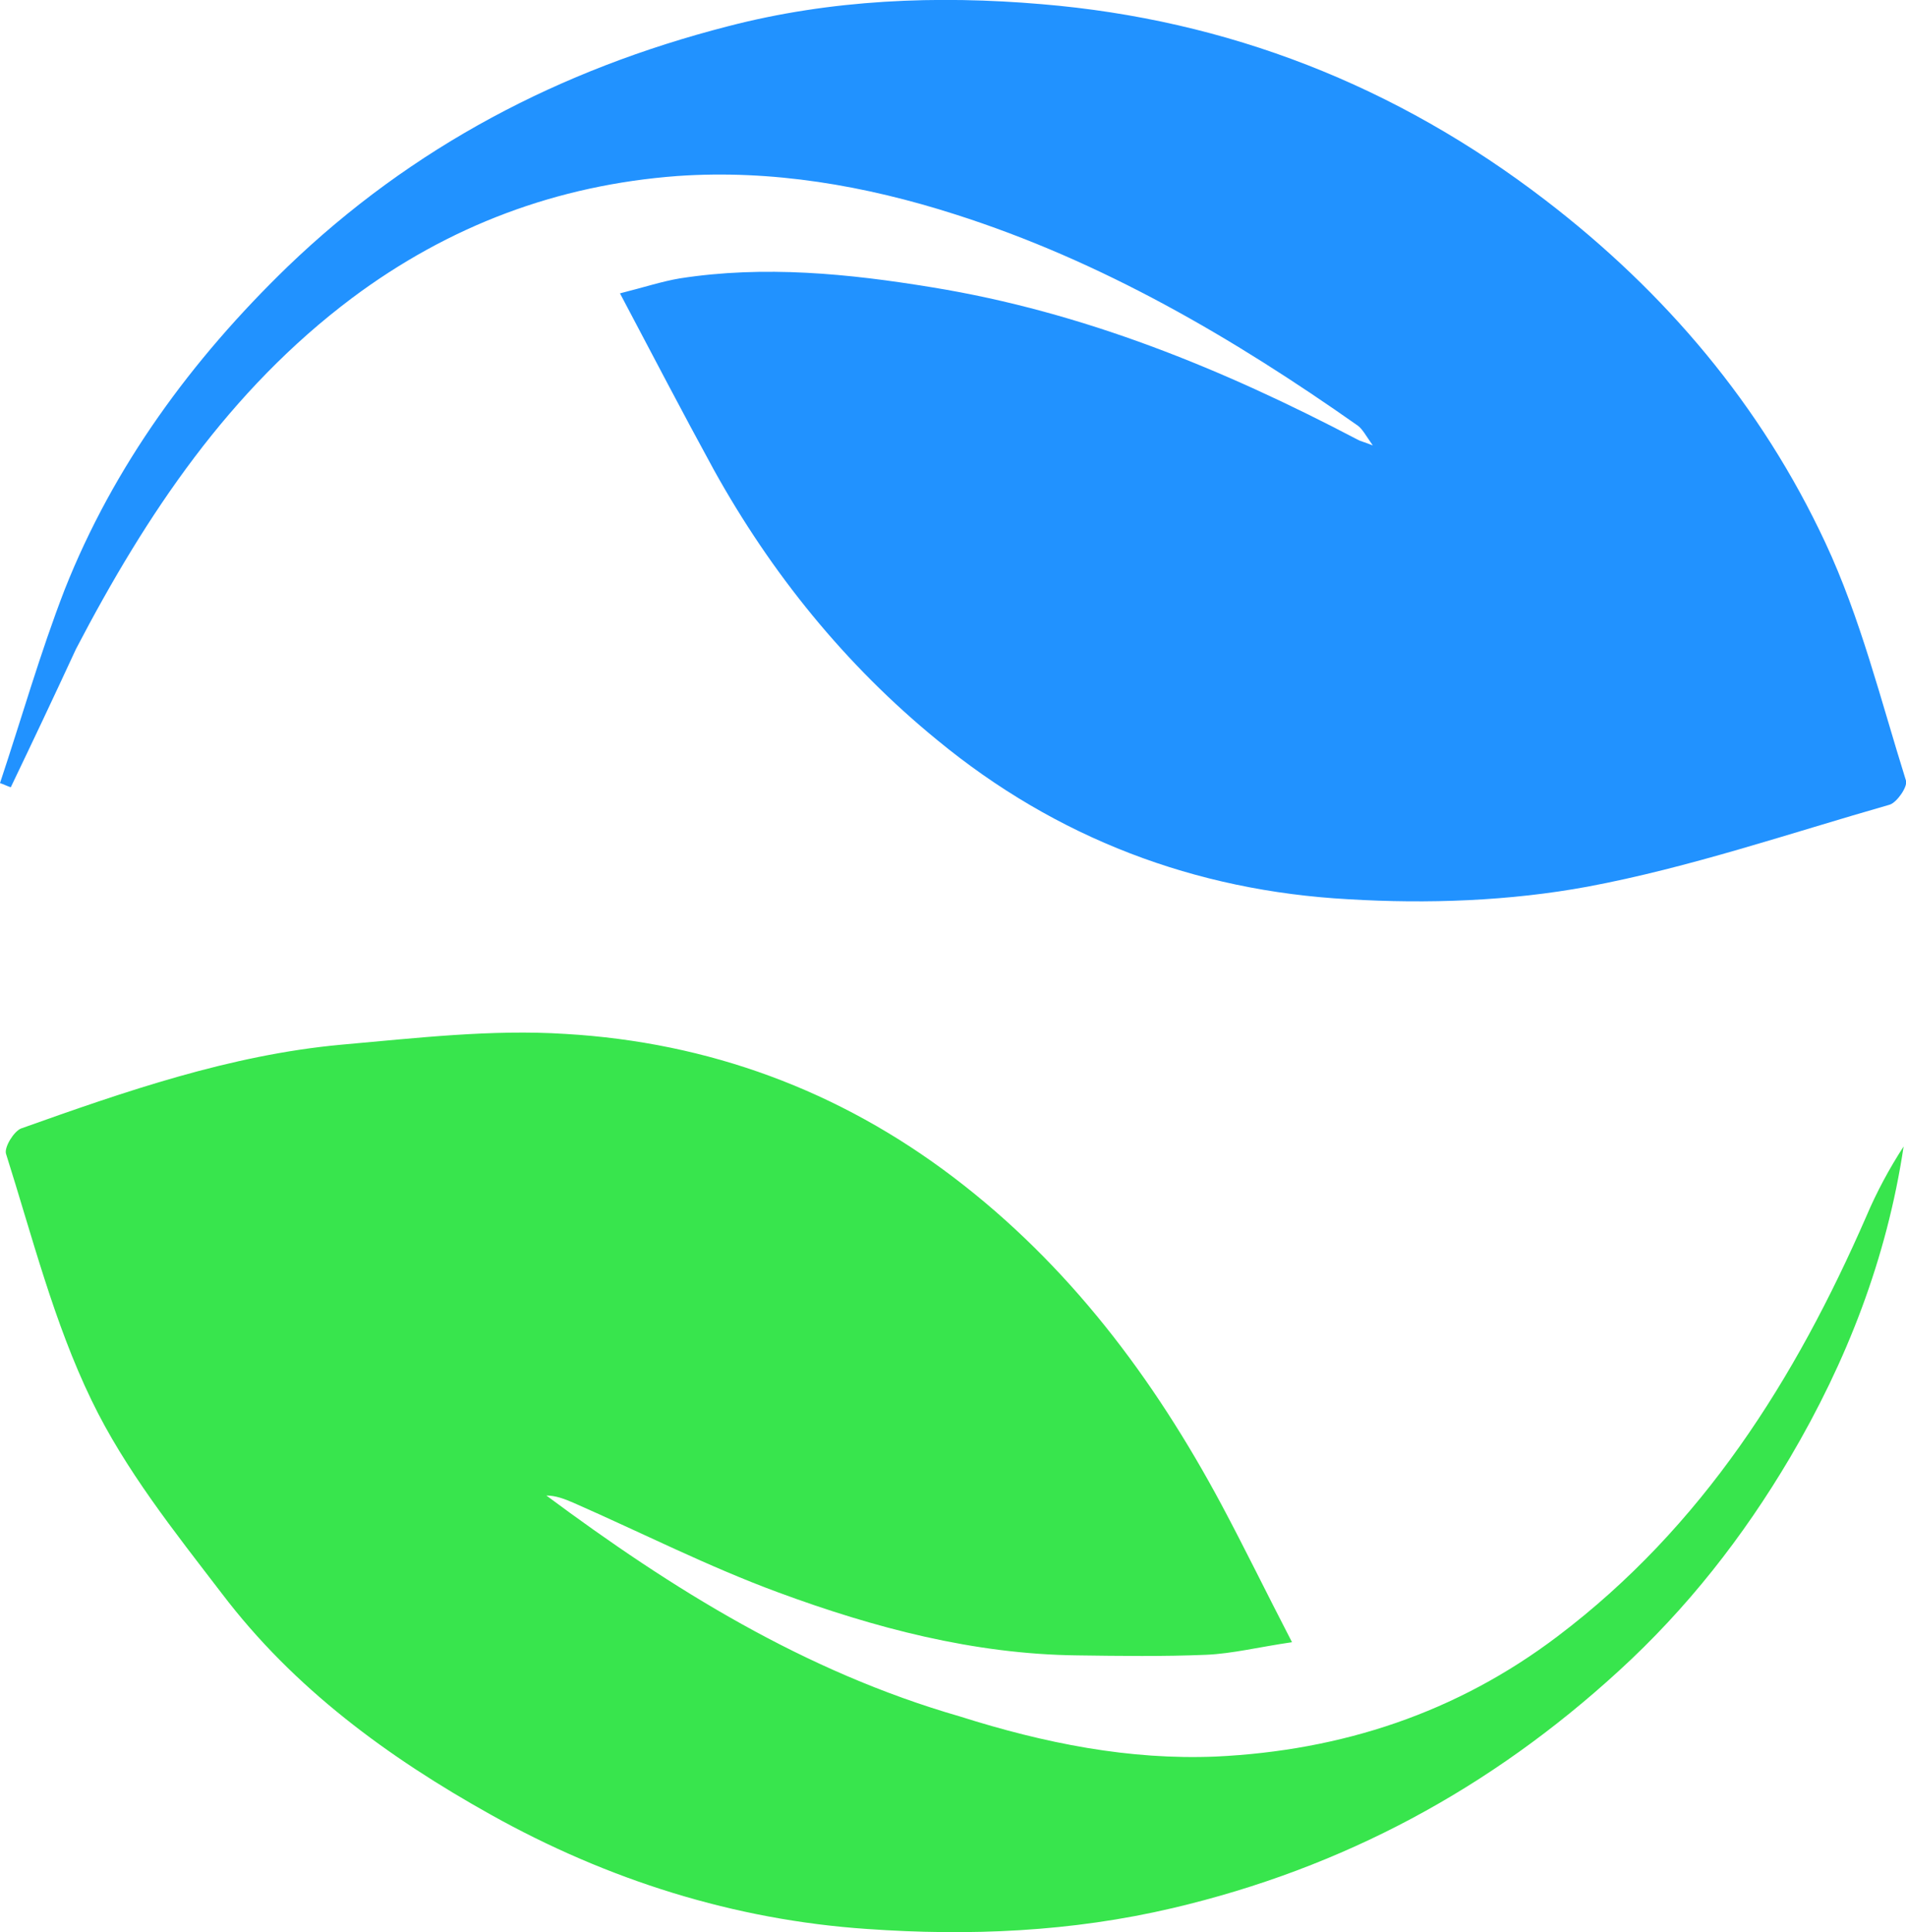 <svg xmlns="http://www.w3.org/2000/svg" viewBox="0 0 318.5 322.7" style="enable-background:new 0 0 318.5 322.7" xml:space="preserve">  <path d="M160.4 286.7c14.2 4.5 28.3 7.3 42.8 6.7 21-1 40.2-7.3 57.1-20.1 24.2-18.3 39.7-42.9 51.6-70.2 1.7-4 3.8-7.9 6.2-11.6-2.8 18.7-9.5 35.9-19 52-7.8 13.2-17.2 25.2-28.6 35.6-21.4 19.6-46 32.9-74.5 39.6-17 4-34.1 4.7-51.1 3.5-22.2-1.5-43.4-8.2-62.9-19.1-17.2-9.6-32.9-21.1-44.9-36.9-7.9-10.3-16.2-20.7-21.8-32.3-6.3-13-9.9-27.3-14.3-41.2-.3-1.1 1.3-3.7 2.5-4.2 17.4-6.2 35-12.3 53.5-14 12.5-1.1 25.1-2.6 37.5-1.8 23.9 1.4 45.7 9.4 64.9 24 19.2 14.6 33.4 33.5 44.7 54.6 3.9 7.3 7.5 14.7 11.8 23-5.5.8-9.9 1.9-14.3 2.1-7.2.3-14.4.2-21.6.1-17.3-.2-33.9-4.6-49.9-10.5-11.7-4.3-22.9-10-34.3-15-1.4-.6-2.9-1.2-4.5-1.2 21 15.6 43.1 29.4 69.1 36.9z" style="fill:#38e54d"></path>  <path d="M12.7 108.4c-3.7 8-7.3 15.6-10.9 23.1-.6-.2-1.2-.5-1.8-.7 3.6-10.8 6.7-21.7 10.8-32.3C19 77.8 32 60.1 48 44.6c20.9-20.1 45.6-33 73.6-40.2 17.3-4.5 35-5.2 52.5-3.7 31.1 2.6 59.2 13.6 84.1 32.7 20.1 15.4 36.1 34.3 46.8 57.2 5.9 12.6 9.3 26.4 13.5 39.8.3 1-1.5 3.6-2.7 4-16.8 4.8-33.4 10.5-50.5 13.7-13 2.4-26.7 2.9-40 2.1-25.6-1.4-48.8-10.2-68.7-26.6-15.3-12.5-27.7-27.8-37.3-45.1-5.2-9.5-10.2-19.1-15.7-29.5 4-1 7-2 10-2.5 14.1-2.2 28.2-.8 42.2 1.5 25.2 4.1 48.5 13.6 71 25.4.5.3 1.1.4 2.6 1-1.2-1.7-1.7-2.7-2.5-3.3-20.9-14.7-42.8-27.5-67.3-35.3-15-4.8-30.6-7.5-46.4-6.4-20.1 1.5-38.2 8.3-54.4 20.4-20.5 15.4-34.3 36-46.1 58.6z" style="fill:#2192ff"></path></svg>